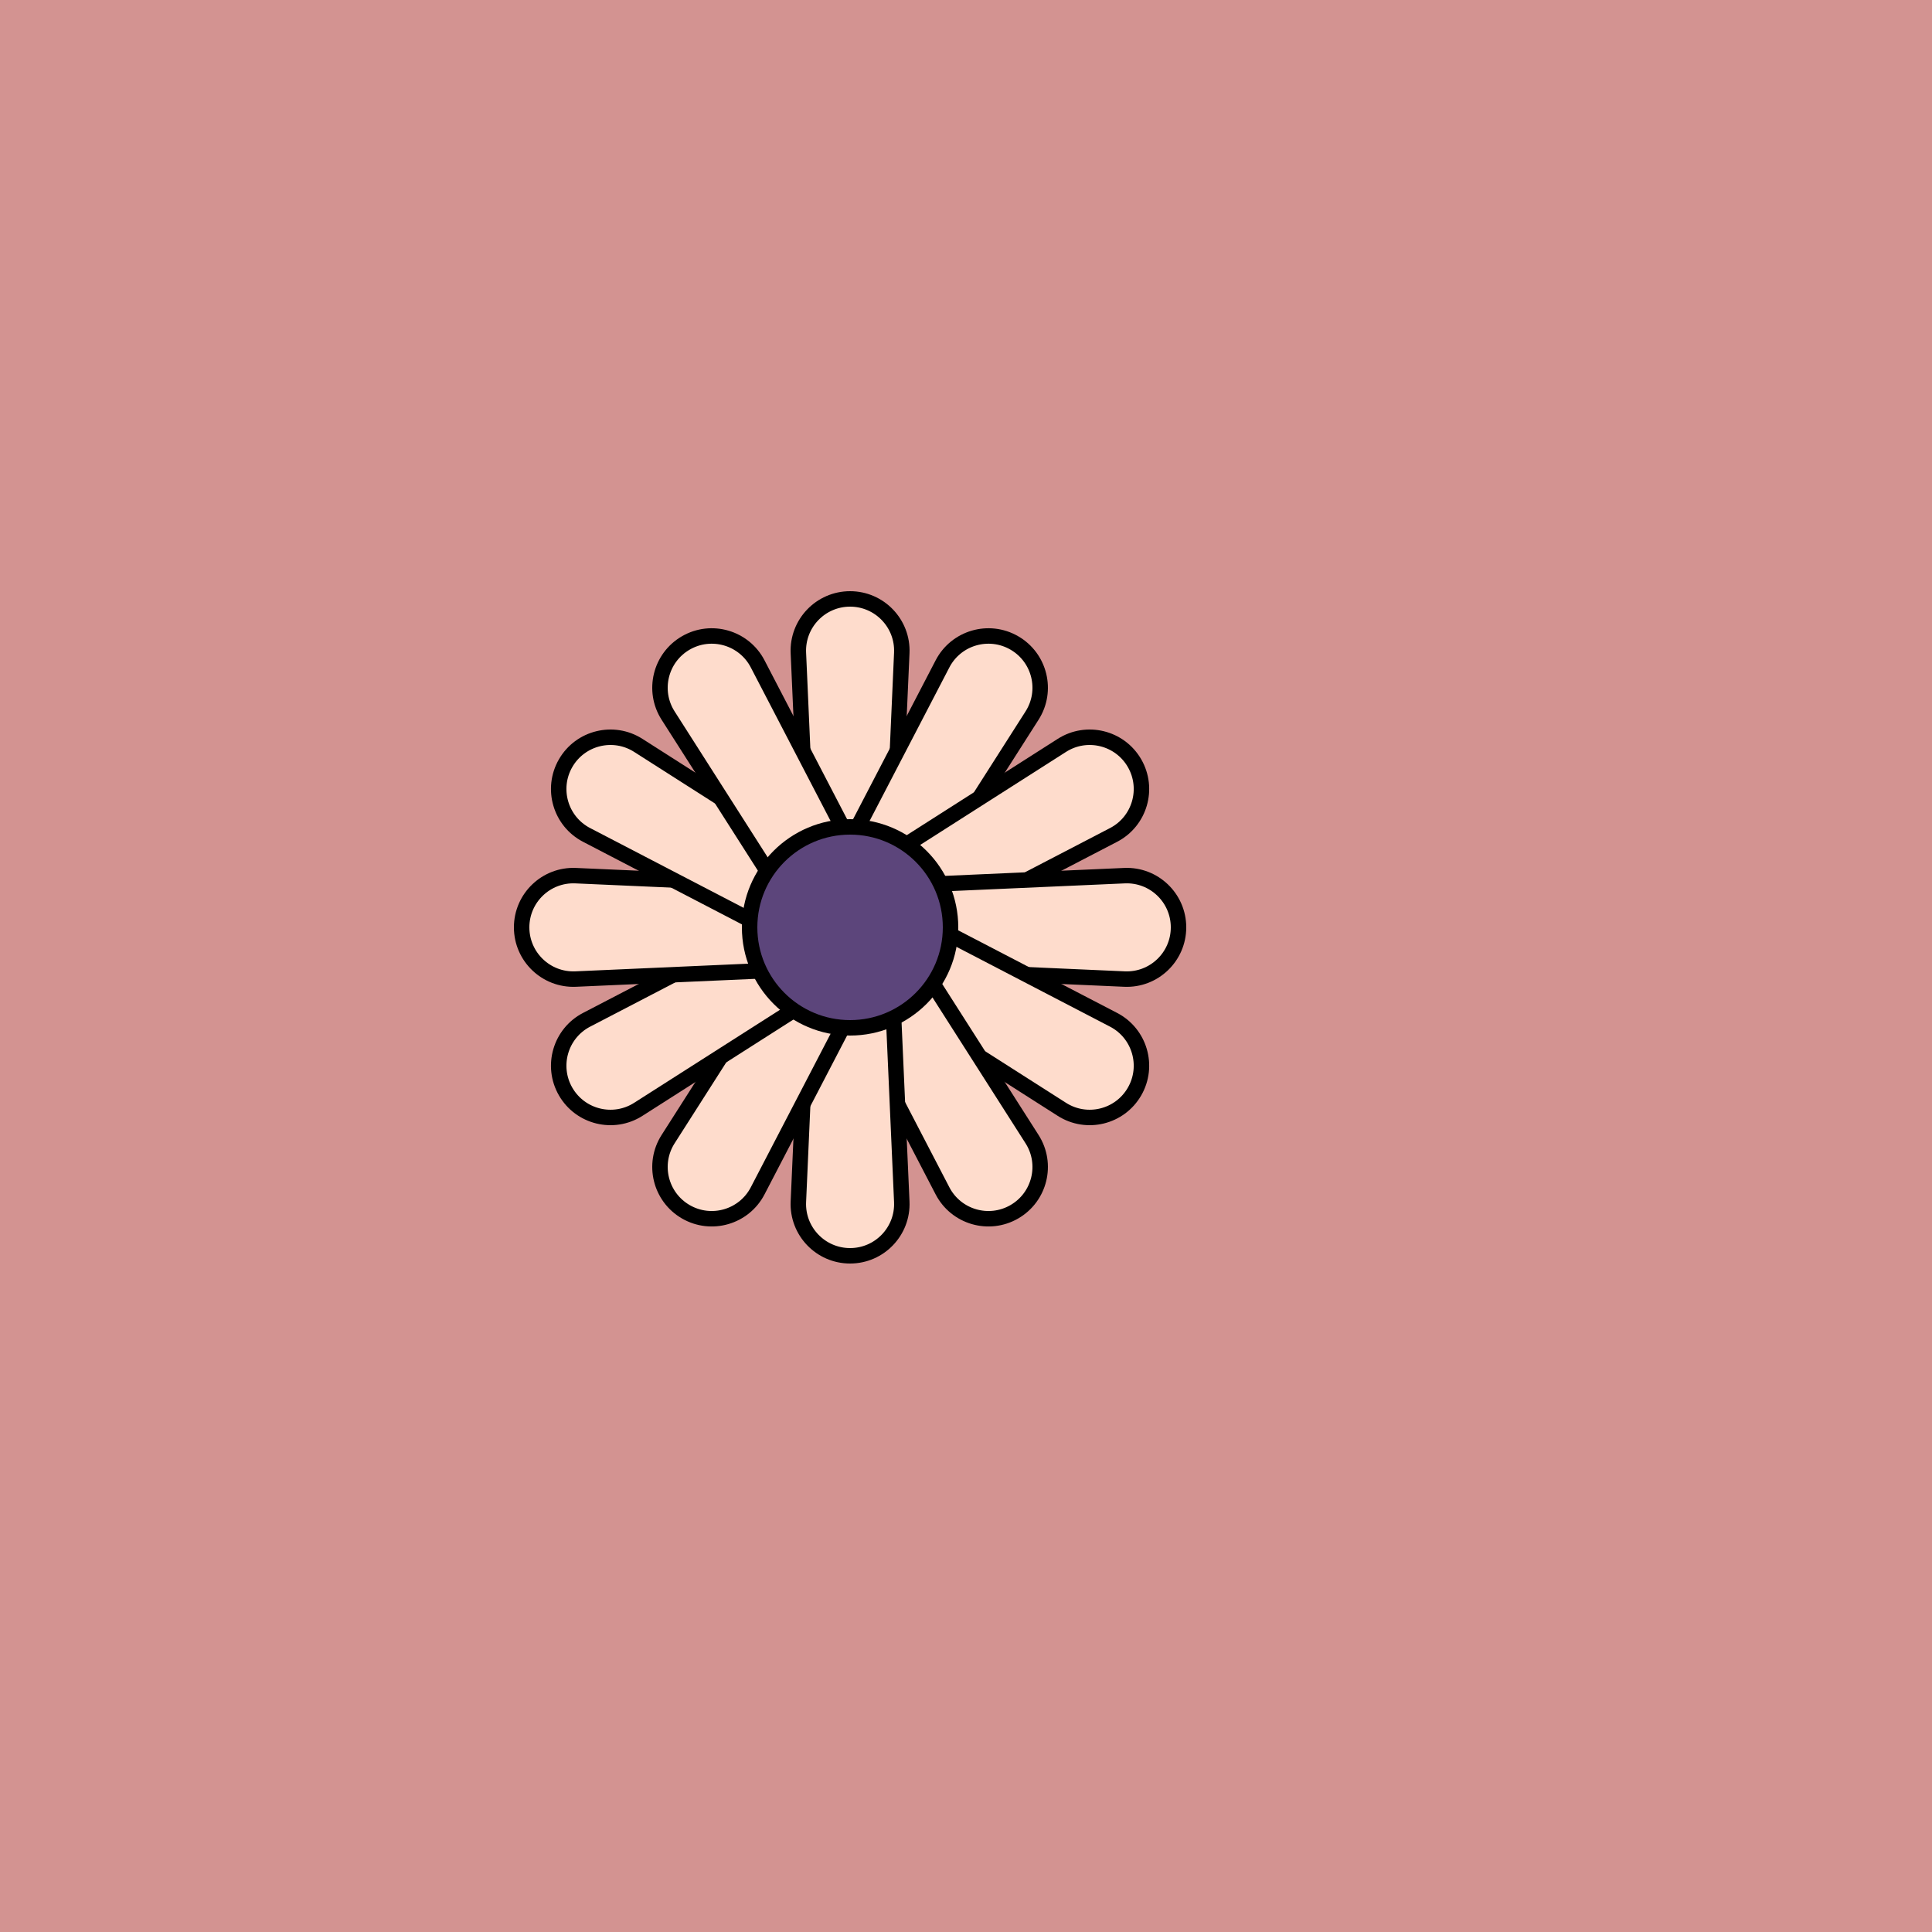 <svg viewBox="0 0 500 500" fill="none" xmlns="http://www.w3.org/2000/svg" xmlns:xlink="http://www.w3.org/1999/xlink"><rect width="500" height="500" fill="#C886A2" /><rect id="rect" style="mix-blend-mode:overlay" opacity=".2" width="100%" height="100%" fill="#FFCC4C"/><defs><filter id="Gl" x="-50%" y="-50%" width="200%" height="200%"><feTurbulence baseFrequency="0.002"/><feDisplacementMap in="SourceGraphic" scale="115"/><feOffset dy="-10" dx="-30"/><feDropShadow dx="8" dy="8" flood-color="#000000" flood-opacity="1" stdDeviation="0"/></filter></defs><g filter="url(#Gl)" stroke="#000000" stroke-width="4"><defs><path id="ps-5"  d="M236.62 178.986C236.282 171.364 242.37 165 250 165V165C257.63 165 263.718 171.364 263.38 178.986L260.923 234.443C260.687 239.788 256.284 244 250.933 244H249.067C243.716 244 239.313 239.788 239.077 234.443L236.62 178.986Z"/><mask id="fpc"><rect height="100%" width="100%" fill="white" /><use transform = "rotate(30.0 250 250)" xlink:href="#ps-5" fill="black"/></mask></defs><use transform="rotate(0.0 250 250)" xlink:href="#ps-5" mask="url(#fpc)" fill="#FEDCCC"/><use transform="rotate(30.0 250 250)" xlink:href="#ps-5" mask="url(#fpc)" fill="#FEDCCC"/><use transform="rotate(60.0 250 250)" xlink:href="#ps-5" mask="url(#fpc)" fill="#FEDCCC"/><use transform="rotate(90.0 250 250)" xlink:href="#ps-5" mask="url(#fpc)" fill="#FEDCCC"/><use transform="rotate(120.0 250 250)" xlink:href="#ps-5" mask="url(#fpc)" fill="#FEDCCC"/><use transform="rotate(150.0 250 250)" xlink:href="#ps-5" mask="url(#fpc)" fill="#FEDCCC"/><use transform="rotate(180.0 250 250)" xlink:href="#ps-5" mask="url(#fpc)" fill="#FEDCCC"/><use transform="rotate(210.0 250 250)" xlink:href="#ps-5" mask="url(#fpc)" fill="#FEDCCC"/><use transform="rotate(240.0 250 250)" xlink:href="#ps-5" mask="url(#fpc)" fill="#FEDCCC"/><use transform="rotate(270.0 250 250)" xlink:href="#ps-5" mask="url(#fpc)" fill="#FEDCCC"/><use transform="rotate(300.0 250 250)" xlink:href="#ps-5" mask="url(#fpc)" fill="#FEDCCC"/><use transform="rotate(330.0 250 250)" xlink:href="#ps-5" mask="url(#fpc)" fill="#FEDCCC"/><circle cx="250" cy="250" r="26" fill="#5C457B"/></g></svg>